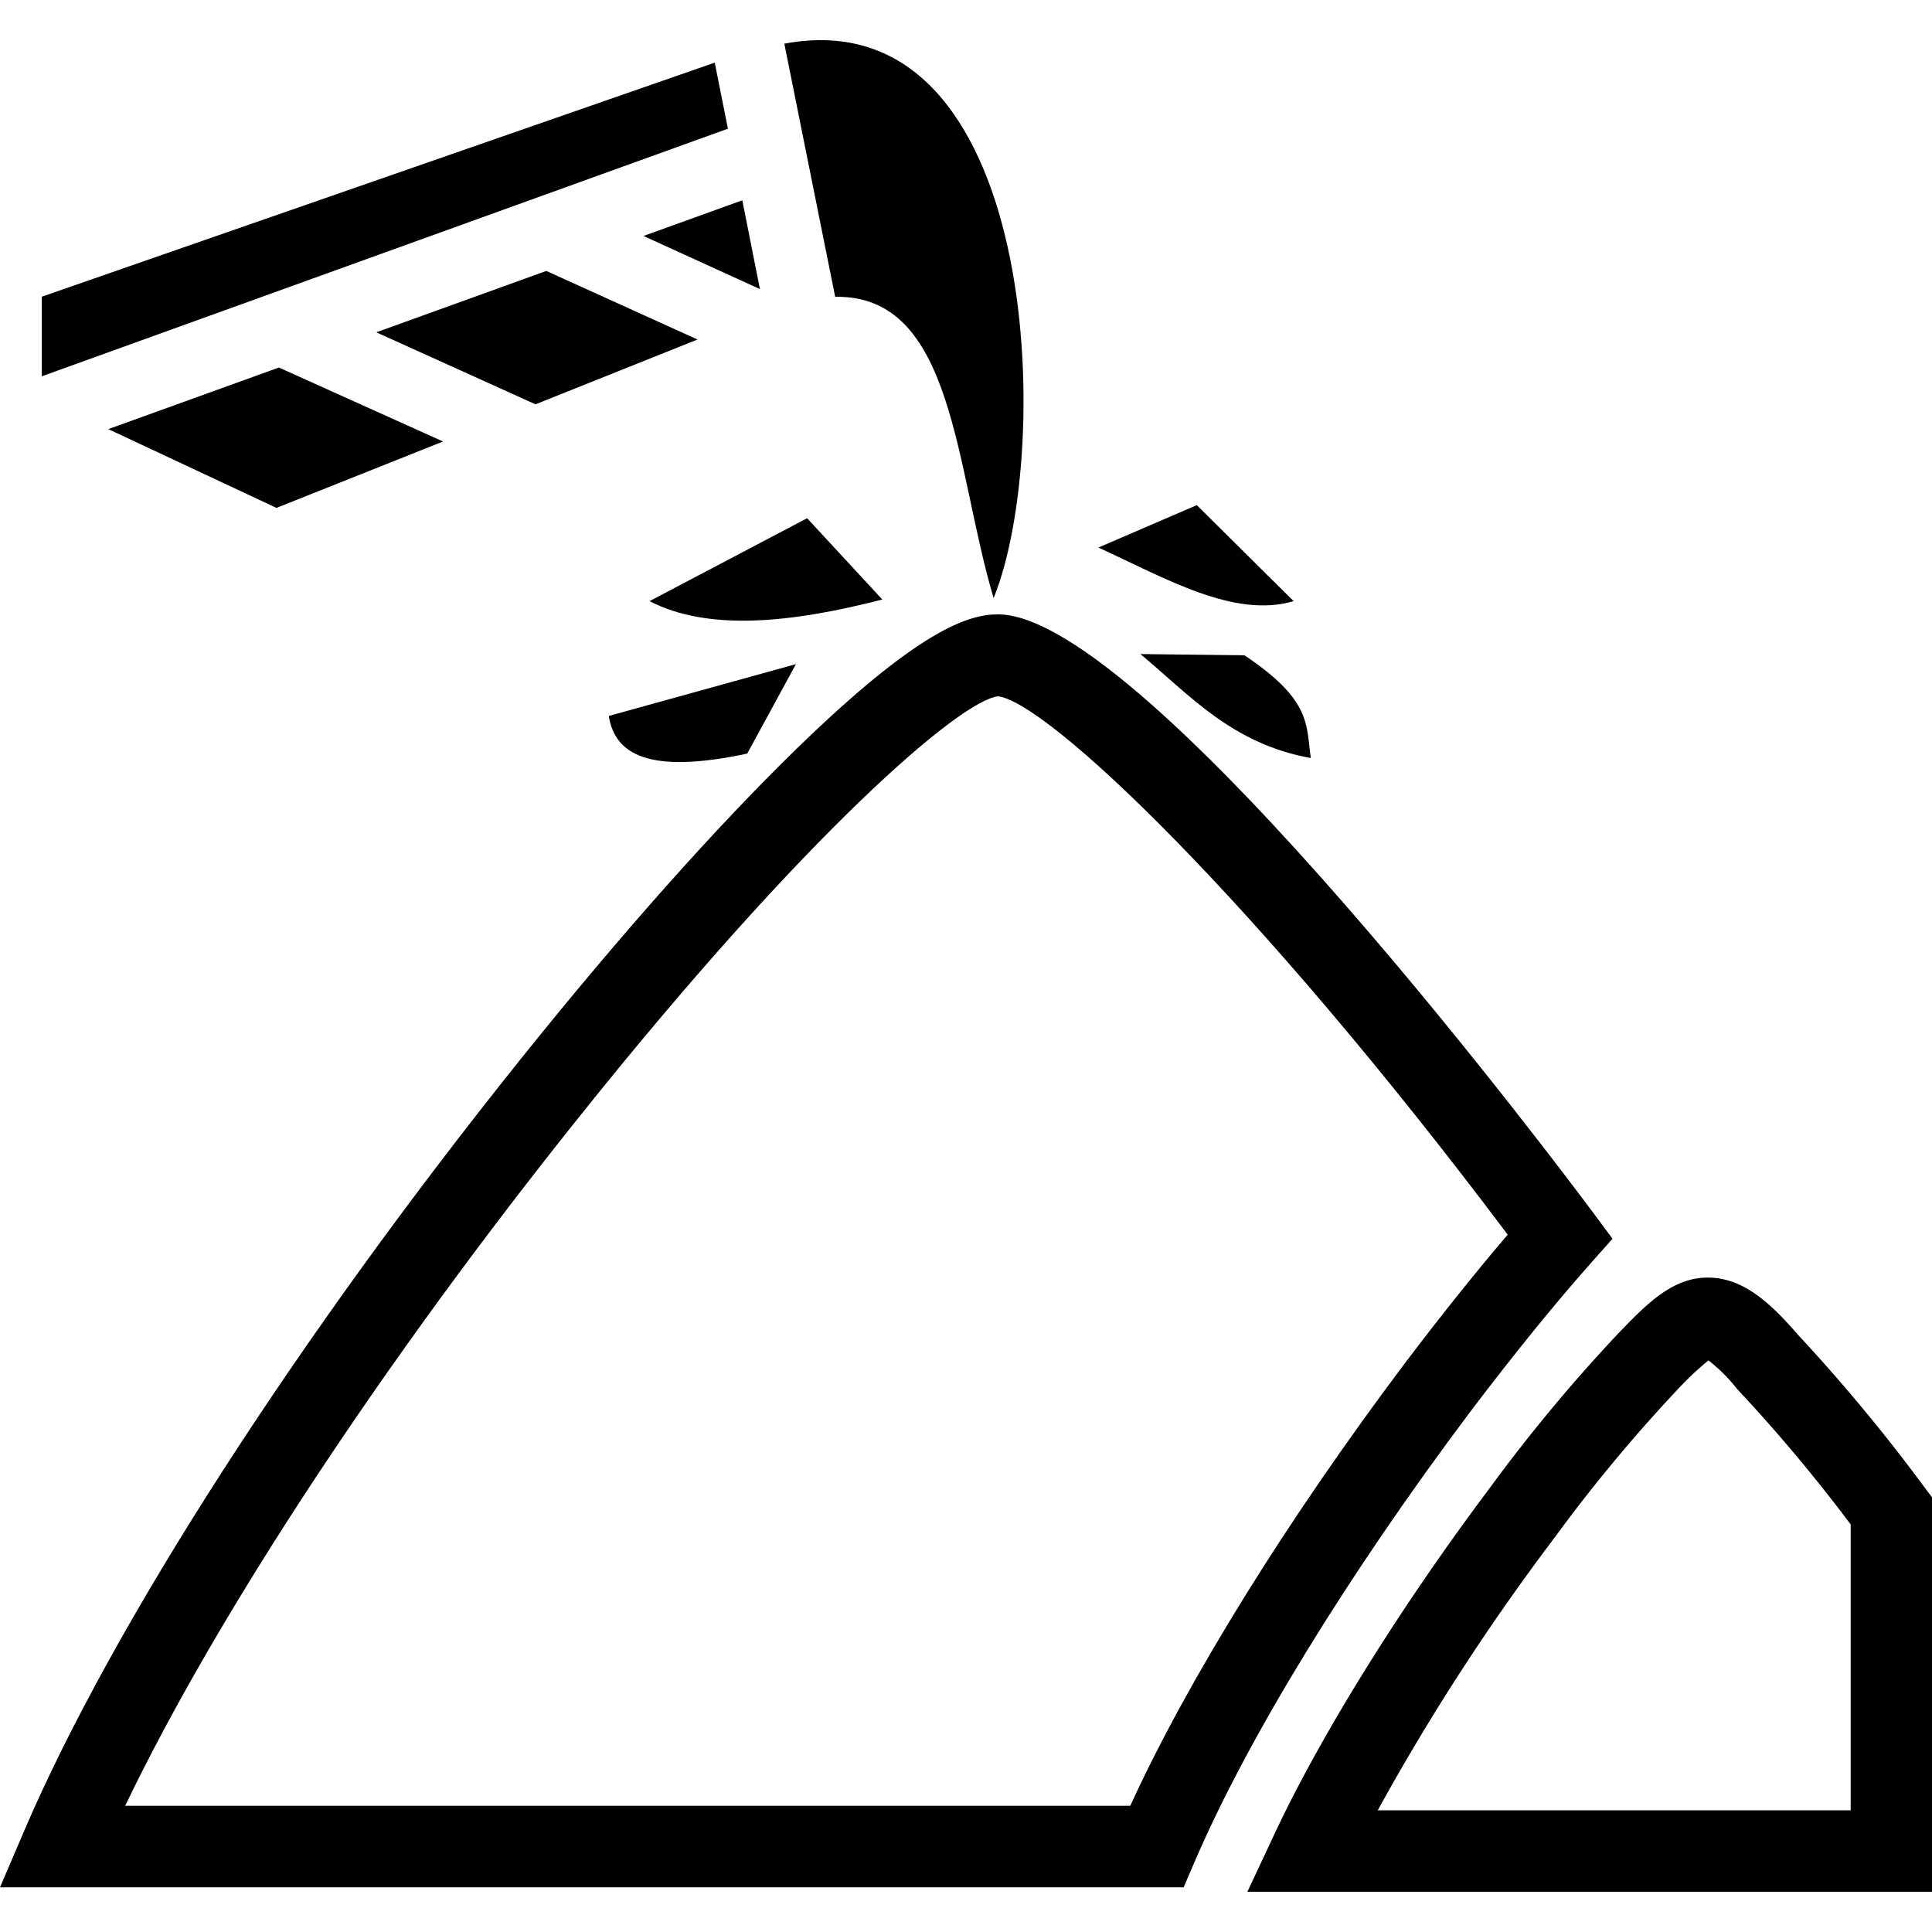 <svg xmlns="http://www.w3.org/2000/svg" id="Layer_1" data-name="Layer 1" viewBox="0 0 384 384"><path d="M155.89,8.68,166,59c23.7-.48,23.78,34,31.49,59.88C209.57,89.11,206.7-.83,155.89,8.68Z"></path><polygon points="142.06 12.45 8.31 58.97 8.31 74.79 144.68 25.58 142.06 12.45"></polygon><polygon points="147.54 39.81 127.9 46.9 151.04 57.46 147.54 39.81"></polygon><polygon points="108.58 53.85 74.79 66.05 106.43 80.36 138.64 67.48 108.58 53.85"></polygon><polygon points="55.43 73.05 21.53 85.29 54.95 100.95 88.06 87.75 55.43 73.05"></polygon><path d="M237.87,100.4l-19.56,8.43c13.36,6.12,27,14.15,38.81,10.65Z"></path><path d="M160.42,103,129.1,119.48c11.6,6,28,4.38,46.27-.32Z"></path><path d="M226.66,130c9.86,8.19,18.13,17.81,33.87,20.67-.95-6.6.24-11.45-13.19-20.43Z"></path><path d="M235.26,375.12H0l4.84-11.3C22.33,323,59.32,265.56,103.77,210.15c19.69-24.54,38.53-45.72,54.49-61.26,24.37-23.73,34.23-26.78,40.09-26.78,29.7,0,114.63,114,118.23,118.82l3.92,5.28-4.37,4.92c-7.1,8-15.15,17.92-23.93,29.5-24.32,32.38-44.31,65-54.83,89.58ZM24.88,358.91H224.65c11.44-25,31.1-56.73,54.61-88,7.32-9.65,14.16-18.2,20.41-25.51-50.68-67.45-91.77-106-101.32-107-7.5.85-38.06,27.11-82.9,83.17C76.3,270.44,43.21,320.75,24.88,358.91Z"></path><path d="M158.2,132,121,142.3c1.2,7.56,7.8,11.69,27.52,7.48Z"></path><path d="M384,376H247.93l5.41-11.54c9.18-19.61,25.13-45.24,42.67-68.58a324.31,324.31,0,0,1,25.53-30.74c5.62-5.83,10.92-11.41,18.25-11.2H340c6.48.26,11.65,4.73,17.38,11.38a346.63,346.63,0,0,1,25,30.12l1.62,2.16ZM273.84,359.81h94V303a320.59,320.59,0,0,0-22.32-26.65l-.29-.32a33.32,33.32,0,0,0-5.66-5.64,61.6,61.6,0,0,0-6.34,6A309.69,309.69,0,0,0,309,305.6,446.58,446.58,0,0,0,273.84,359.81Zm65.1-89.72Z"></path></svg>